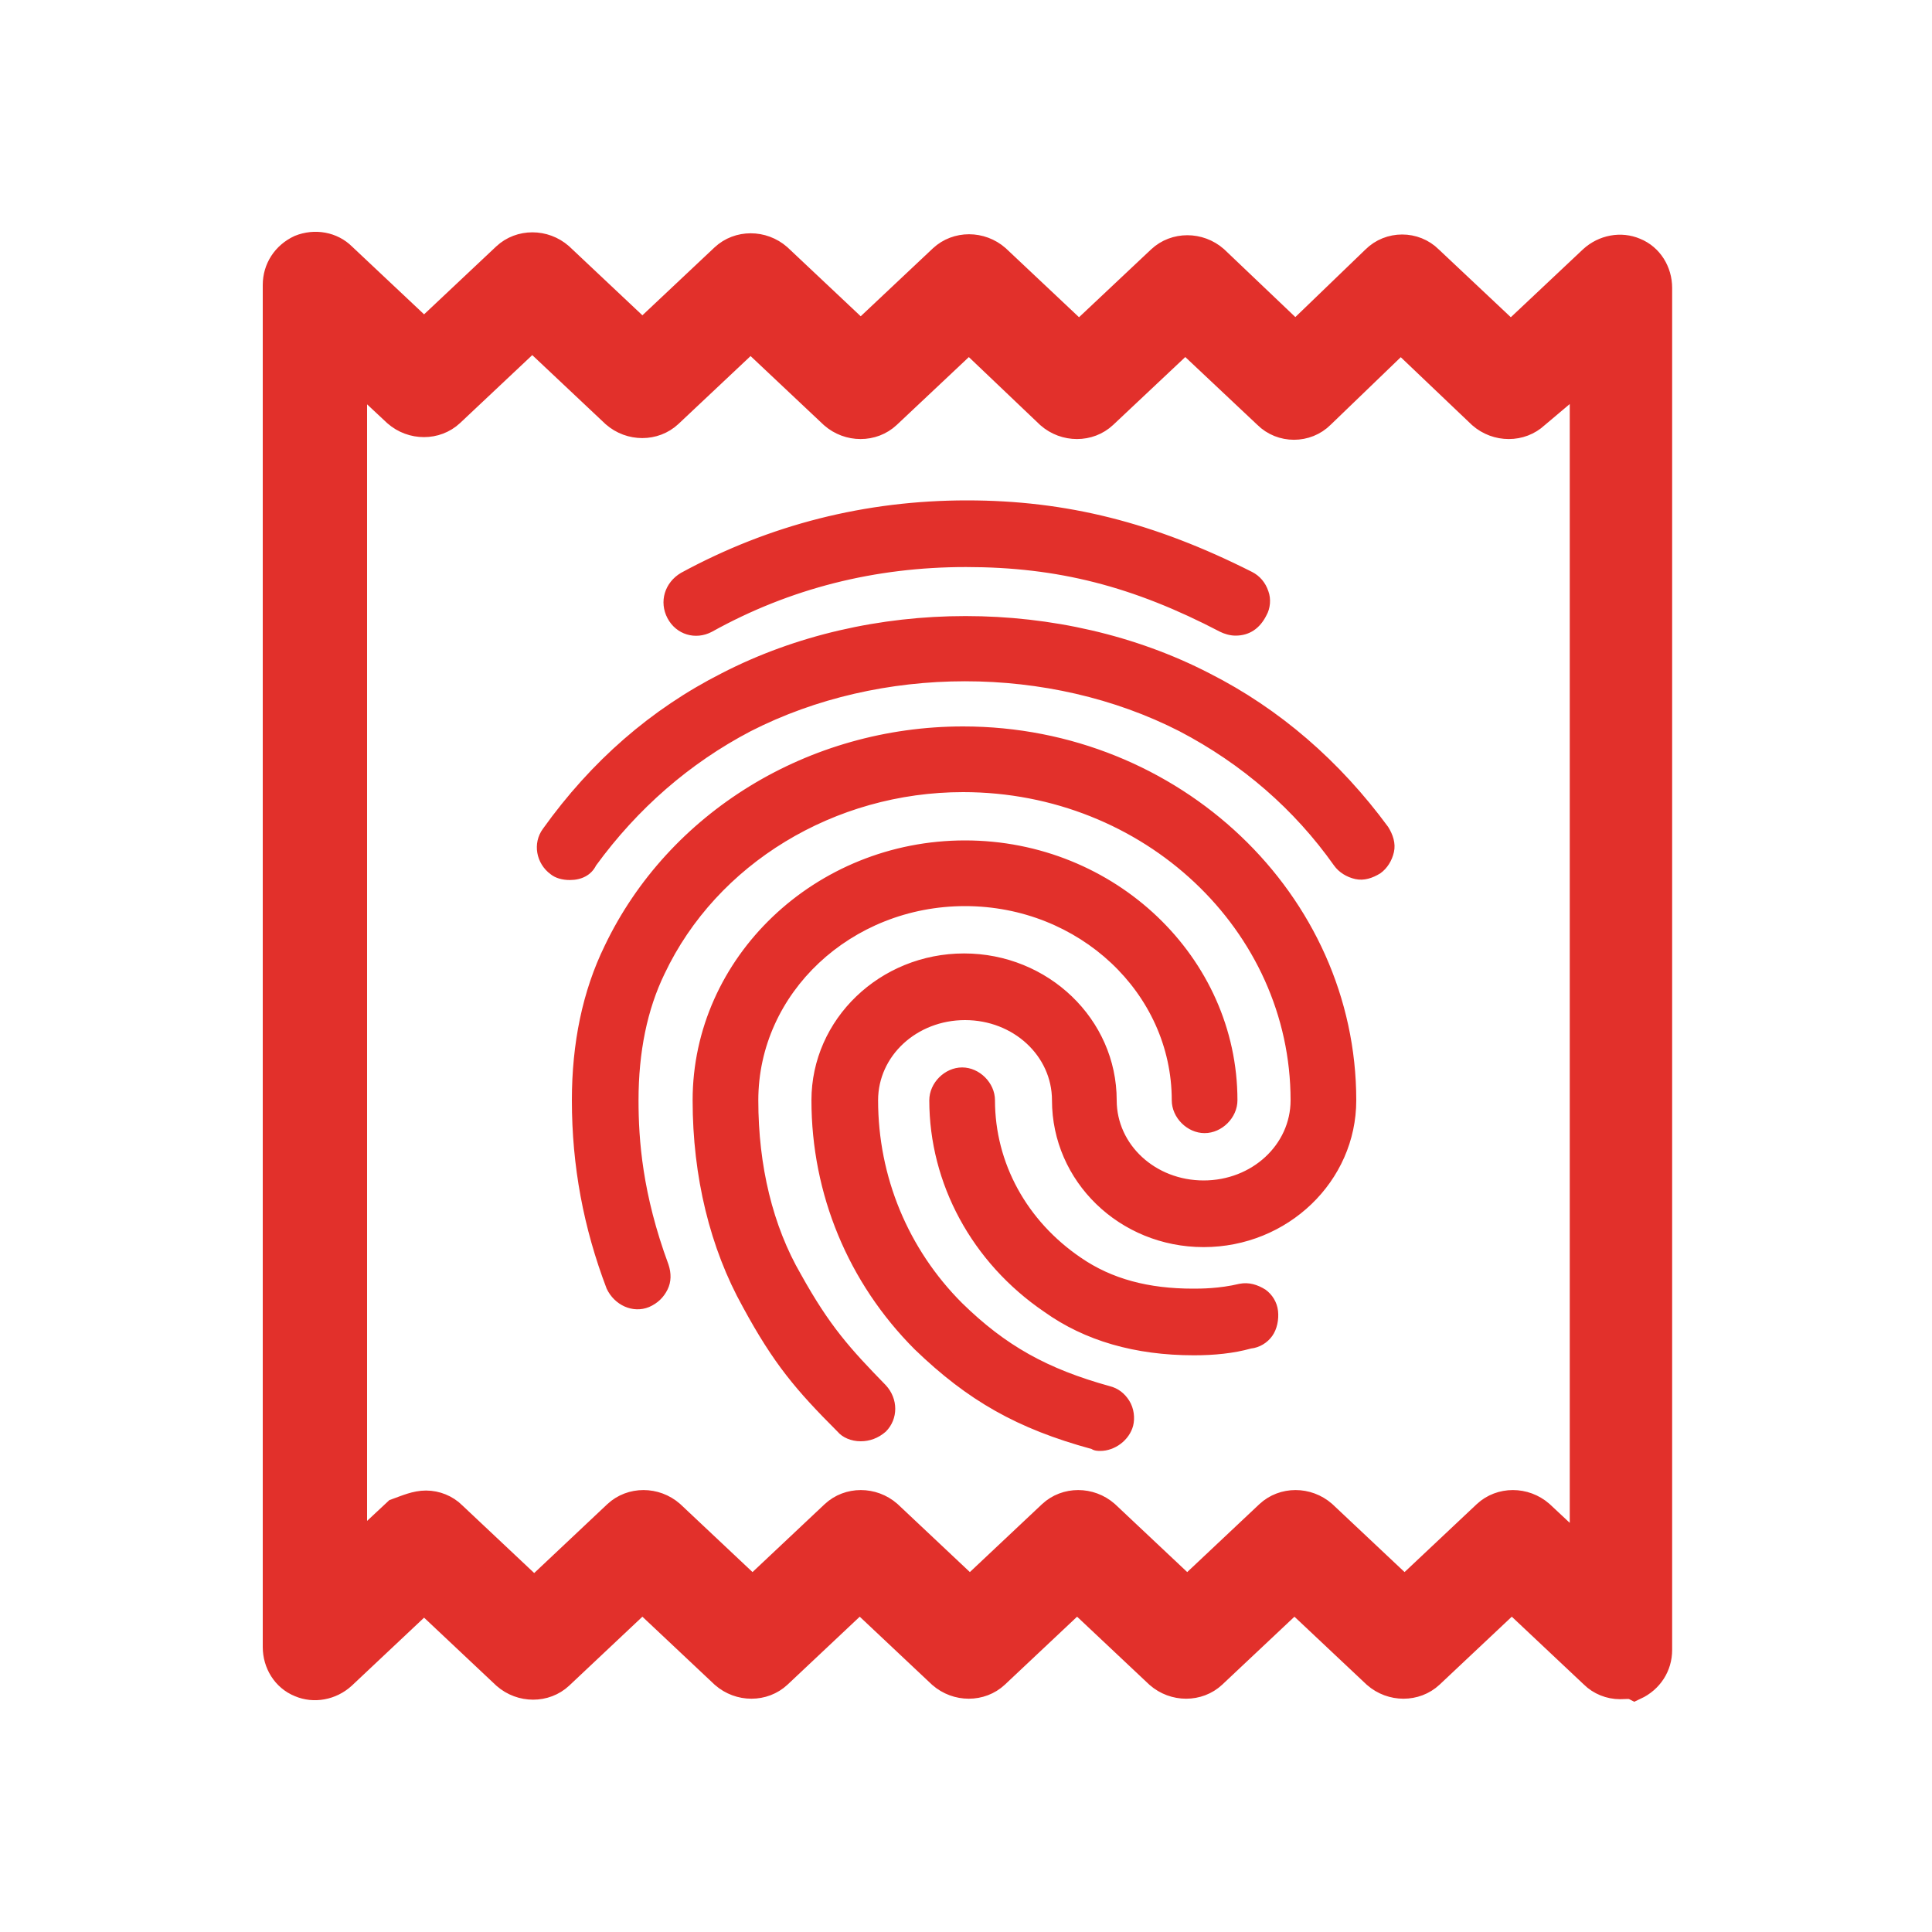 <?xml version="1.0" encoding="utf-8"?>
<!-- Generator: Adobe Illustrator 19.1.0, SVG Export Plug-In . SVG Version: 6.00 Build 0)  -->
<svg version="1.1" id="Layer_1" xmlns="http://www.w3.org/2000/svg" xmlns:xlink="http://www.w3.org/1999/xlink" x="0px" y="0px"
	 viewBox="-99 51 200 200" style="enable-background:new -99 51 200 200;" xml:space="preserve">
<style type="text/css">
	.st0{fill:#E2302B;}
	.st1{fill:#E2302B;stroke:#E2302B;stroke-width:3;stroke-miterlimit:10;}
</style>
<g>
	<path class="st0" d="M28.9,115.8c-0.4,0-0.8-0.1-1.1-0.3c-9.2-4.8-17.2-6.8-26.8-6.8c-9.5,0-18.6,2.3-26.8,6.8
		c-1.2,0.6-2.6,0.2-3.3-1c-0.6-1.2-0.2-2.6,1-3.3c9-4.9,18.8-7.4,29.1-7.4s19.2,2.3,29,7.3c1.2,0.6,1.6,2.1,1,3.2
		C30.6,115.4,29.8,115.8,28.9,115.8z M-40,141.1c-0.5,0-1-0.1-1.4-0.4c-1.1-0.8-1.3-2.3-0.6-3.4c4.8-6.7,10.8-12,18.1-15.7
		c15.1-7.8,34.5-7.8,49.6,0c7.2,3.7,13.3,9,18.1,15.6c0.8,1.1,0.5,2.6-0.6,3.4s-2.6,0.5-3.4-0.6c-4.3-6.1-9.8-10.8-16.3-14.2
		c-13.8-7.1-31.5-7.1-45.3,0c-6.5,3.4-12,8.2-16.4,14.3C-38.5,140.8-39.2,141.1-40,141.1z M-9.9,199.2c-0.6,0-1.3-0.2-1.7-0.7
		c-4.2-4.2-6.5-6.9-9.7-12.7c-3.3-5.9-5.1-13.1-5.1-20.9c0-14.3,12.2-25.9,27.2-25.9S28,150.7,28,164.9c0,1.3-1.1,2.4-2.4,2.4
		s-2.4-1.1-2.4-2.4c0-11.7-10.1-21.1-22.4-21.1s-22.4,9.5-22.4,21.1c0,6.9,1.5,13.3,4.5,18.5c3.1,5.5,5.2,7.9,8.9,11.7
		c0.9,1,0.9,2.5,0,3.4C-8.7,199-9.3,199.2-9.9,199.2z M24.6,190.3c-5.7,0-10.8-1.4-14.9-4.3c-7.2-4.9-11.5-12.8-11.5-21.1
		c0-1.3,1.1-2.4,2.4-2.4s2.4,1.1,2.4,2.4c0,6.8,3.5,13.2,9.3,17.1c3.4,2.3,7.4,3.4,12.2,3.4c1.2,0,3.1-0.1,5-0.5
		c1.3-0.2,2.6,0.6,2.8,2c0.2,1.3-0.6,2.6-2,2.8C27.7,190.3,25.3,190.3,24.6,190.3z M14.9,200.2c-0.2,0-0.4,0-0.6-0.1
		c-7.7-2.1-12.7-5-17.9-10.1c-6.7-6.7-10.4-15.6-10.4-25.1c0-7.8,6.6-14.2,14.8-14.2s14.8,6.4,14.8,14.2c0,5.2,4.5,9.3,10,9.3
		s10-4.2,10-9.3C35.6,146.7,20,132,0.7,132c-13.7,0-26.2,7.6-31.8,19.4c-1.9,3.9-2.8,8.5-2.8,13.5c0,3.8,0.3,9.7,3.2,17.4
		c0.5,1.3-0.1,2.6-1.4,3.1c-1.3,0.5-2.6-0.2-3.1-1.4c-2.4-6.3-3.5-12.6-3.5-19.1c0-5.8,1.1-11,3.3-15.6
		c6.4-13.4,20.6-22.1,36.2-22.1c21.9,0,39.7,16.9,39.7,37.7c0,7.8-6.6,14.2-14.8,14.2s-14.8-6.4-14.8-14.2c0-5.2-4.5-9.3-10-9.3
		s-10,4.2-10,9.3c0,8.2,3.2,15.9,9,21.7c4.6,4.5,9,7,15.7,8.9c1.3,0.3,2,1.7,1.7,2.9C17,199.5,15.9,200.2,14.9,200.2z"/>
	<path class="st0" d="M14.9,201.2c-0.2,0-0.6,0-0.9-0.2c-7.7-2.1-12.8-5-18.3-10.3c-6.9-6.9-10.7-16.1-10.7-25.8
		c0-8.4,7.1-15.2,15.8-15.2s15.8,6.8,15.8,15.2c0,4.6,4,8.3,9,8.3s9-3.7,9-8.3c0-17.6-15.2-31.9-33.9-31.9
		c-13.3,0-25.5,7.4-30.9,18.8c-1.8,3.7-2.7,8.1-2.7,13.1c0,4.1,0.4,9.7,3.1,17c0.3,0.9,0.3,1.8-0.1,2.6c-0.4,0.8-1,1.4-1.9,1.8
		c-1.7,0.7-3.6-0.2-4.4-1.9c-2.4-6.3-3.6-12.7-3.6-19.5c0-5.9,1.1-11.3,3.4-16c6.6-13.8,21.1-22.7,37.1-22.7
		c22.4,0,40.7,17.4,40.7,38.7c0,8.4-7.1,15.2-15.8,15.2s-15.7-6.8-15.7-15.2c0-4.6-4-8.3-9-8.3s-9,3.7-9,8.3c0,7.9,3.1,15.4,8.7,21
		c4.5,4.4,8.8,6.8,15.3,8.6c0.8,0.2,1.5,0.7,2,1.5c0.5,0.8,0.6,1.8,0.4,2.6C17.9,200.1,16.4,201.2,14.9,201.2z M0.8,151.7
		c-7.6,0-13.8,5.9-13.8,13.2c0,9.2,3.6,17.9,10.1,24.4c5.2,5.1,10.1,7.8,17.5,9.8l0.2,0.1c0,0,0.1,0,0.2,0c0.6,0,1.3-0.4,1.4-1.1
		c0.1-0.3,0-0.8-0.2-1.1c-0.1-0.2-0.4-0.5-0.8-0.6c-6.9-2-11.4-4.5-16.2-9.2c-6-6-9.3-14-9.3-22.4c0-5.7,4.9-10.3,11-10.3
		s11,4.6,11,10.3c0,7.3,6.2,13.2,13.8,13.2s13.8-5.9,13.8-13.2c0-20.2-17.4-36.7-38.7-36.7c-15.2,0-29.1,8.5-35.3,21.5
		c-2.1,4.4-3.2,9.5-3.2,15.2c0,6.5,1.1,12.7,3.4,18.7c0.3,0.6,1,1.1,1.8,0.8c0.4-0.1,0.7-0.4,0.8-0.7c0.1-0.3,0.1-0.7,0-1.1
		c-2.9-7.8-3.3-13.9-3.3-17.8c0-5.3,1-10,2.9-13.9c5.8-12.1,18.6-20,32.7-20c19.8,0,35.9,15.2,35.9,33.9c0,5.7-4.9,10.3-11,10.3
		s-11-4.6-11-10.3C14.6,157.6,8.4,151.7,0.8,151.7z M-9.9,200.2c-1,0-1.9-0.4-2.4-1c-4.3-4.3-6.6-7-9.8-12.9
		c-3.4-6.1-5.2-13.5-5.2-21.4c0-14.8,12.7-26.9,28.2-26.9s28.2,12.1,28.2,26.9c0,1.8-1.6,3.4-3.4,3.4s-3.4-1.6-3.4-3.4
		c0-11.1-9.6-20.1-21.4-20.1s-21.4,9-21.4,20.1c0,6.8,1.5,13,4.4,18c3,5.4,5.1,7.7,8.8,11.5c1.3,1.4,1.3,3.5,0,4.8
		C-8.1,199.9-9,200.2-9.9,200.2z M0.8,140c-14.4,0-26.2,11.2-26.2,24.9c0,7.5,1.7,14.6,5,20.4c3.1,5.7,5.4,8.3,9.5,12.5l0.1,0.1
		c0.2,0.2,0.5,0.3,0.9,0.3s0.7-0.1,1-0.4c0.5-0.5,0.5-1.4,0-2c-3.8-3.9-5.9-6.3-9-11.9c-3-5.2-4.6-11.8-4.6-19
		c0-12.2,10.5-22.1,23.4-22.1s23.4,9.9,23.4,22.1c0,0.7,0.7,1.4,1.4,1.4c0.7,0,1.4-0.7,1.4-1.4C27,151.2,15.2,140,0.8,140z
		 M24.6,191.3c-6.1,0-11.3-1.5-15.5-4.5c-7.5-5.1-11.9-13.3-11.9-21.9c0-1.8,1.6-3.4,3.4-3.4s3.4,1.6,3.4,3.4
		c0,6.5,3.3,12.5,8.9,16.3c3.2,2.2,7,3.2,11.6,3.2c0.8,0,2.7,0,4.8-0.5c1-0.2,1.9,0.1,2.7,0.6c0.7,0.5,1.2,1.3,1.3,2.2
		s-0.1,1.9-0.6,2.6c-0.5,0.7-1.3,1.2-2.2,1.3C28.7,191.1,26.7,191.3,24.6,191.3z M0.6,163.5c-0.7,0-1.4,0.7-1.4,1.4
		c0,8,4.1,15.6,11.1,20.3c3.9,2.7,8.7,4.1,14.3,4.1c2,0,3.8-0.2,5.5-0.6c0.5-0.1,0.8-0.3,1-0.5c0.2-0.3,0.3-0.7,0.3-1.1
		c-0.1-0.5-0.3-0.7-0.5-0.9c-0.3-0.2-0.7-0.3-1.1-0.3c-2.1,0.4-4.1,0.5-5.2,0.5c-5,0-9.2-1.2-12.8-3.6c-6.1-4.1-9.7-10.8-9.7-17.9
		C2,164.2,1.3,163.5,0.6,163.5z M-40,142.1c-0.8,0-1.5-0.2-2-0.6c-1.5-1.1-1.9-3.2-0.8-4.7c5-7,11.2-12.4,18.5-16.1
		c15.3-7.9,35.2-7.9,50.5,0c7.3,3.7,13.5,9.1,18.5,15.9c0.5,0.8,0.8,1.7,0.6,2.6c-0.2,0.9-0.7,1.7-1.4,2.2c-0.8,0.5-1.7,0.8-2.6,0.6
		c-0.9-0.2-1.7-0.7-2.2-1.4c-4.1-5.8-9.5-10.5-16-13.9c-13.5-6.9-30.9-6.9-44.4,0c-6.3,3.3-11.7,8-16,13.9
		C-37.8,141.6-38.8,142.1-40,142.1z M0.9,116.8c-8.5,0-16.9,1.9-24.3,5.7c-7,3.5-13,8.7-17.7,15.4c-0.4,0.6-0.3,1.5,0.4,2
		c0.2,0.1,0.5,0.2,0.8,0.2s0.7-0.1,0.9-0.4l0.1-0.2c4.5-6.2,10.1-11.1,16.7-14.6c14-7.2,32.2-7.2,46.2,0c6.8,3.5,12.4,8.4,16.7,14.5
		c0.2,0.3,0.6,0.5,1,0.6s0.7,0,1-0.2c0.3-0.2,0.5-0.6,0.6-1s0-0.7-0.2-1c-4.8-6.5-10.7-11.7-17.7-15.3
		C17.8,118.7,9.4,116.8,0.9,116.8z M28.9,116.8c-0.6,0-1.2-0.2-1.6-0.4c-9-4.7-16.8-6.7-26.3-6.7c-9.4,0-18.2,2.2-26.3,6.7
		c-1.7,0.9-3.7,0.3-4.6-1.4c-0.9-1.7-0.3-3.7,1.4-4.7c9.2-5,19.1-7.5,29.6-7.5c10.3,0,19.4,2.3,29.5,7.4c0.8,0.4,1.4,1.1,1.7,2
		c0.3,0.8,0.2,1.8-0.2,2.5C31.4,116.1,30.3,116.8,28.9,116.8z M1,107.7c9.8,0,18,2.1,27.3,6.9l0.1,0.1c0.1,0.1,0.3,0.1,0.5,0.1
		c0.6,0,0.9-0.3,1.2-0.8l0.1-0.1c0.2-0.3,0.2-0.7,0.1-1s-0.3-0.6-0.7-0.8c-9.8-5-18.6-7.2-28.6-7.2c-10.1,0-19.8,2.4-28.6,7.3
		c-0.7,0.4-1,1.2-0.6,2c0.4,0.7,1.2,0.9,2,0.6C-17.9,110-8.7,107.7,1,107.7z"/>
</g>
<path class="st1" d="M68.7,225.4c-1,0-2-0.4-2.7-1.1l-8.5-8l-8.5,8c-1.5,1.4-3.9,1.4-5.5,0l-8.5-8l-8.5,8c-1.5,1.4-3.9,1.4-5.5,0
	l-8.5-8l-8.5,8c-1.5,1.4-3.9,1.4-5.5,0l-8.5-8l-8.5,8c-1.5,1.4-3.9,1.4-5.5,0l-8.5-8l-8.6,8.1c-1.5,1.4-3.9,1.4-5.5,0l-8.5-8l-8.5,8
	c-1.2,1.1-2.9,1.4-4.3,0.8c-1.5-0.6-2.4-2.1-2.4-3.7v-141c0-1.6,0.9-3,2.4-3.7c1.5-0.6,3.2-0.3,4.3,0.8l8.5,8l8.5-8
	c1.5-1.4,3.9-1.4,5.5,0l8.6,8.1l8.5-8c1.5-1.4,3.9-1.4,5.5,0l8.6,8.1l8.5-8c1.5-1.4,3.9-1.4,5.5,0l8.6,8.1l8.5-8
	c1.5-1.4,3.9-1.4,5.5,0l8.4,8l8.3-8c1.5-1.5,4-1.5,5.5,0l8.5,8l8.5-8c1.2-1.1,2.9-1.4,4.3-0.8c1.5,0.6,2.4,2.1,2.4,3.7v141
	c0,1.6-0.9,3-2.4,3.7C69.8,225.3,69.2,225.4,68.7,225.4z M-54.9,206.8c1,0,2,0.4,2.7,1.1l8.5,8l8.6-8.1c1.5-1.4,3.9-1.4,5.5,0l8.5,8
	l8.5-8c1.5-1.4,3.9-1.4,5.5,0l8.5,8l8.5-8c1.5-1.4,3.9-1.4,5.5,0l8.5,8l8.5-8c1.5-1.4,3.9-1.4,5.5,0l8.5,8l8.5-8
	c1.5-1.4,3.9-1.4,5.5,0l4.6,4.3V89.6l-5.1,4.3c-1.5,1.4-3.9,1.4-5.5,0l-8.4-8l-8.3,8c-1.5,1.5-4,1.5-5.5,0l-8.5-8l-8.5,8
	c-1.5,1.4-3.9,1.4-5.5,0l-8.4-8l-8.5,8c-1.5,1.4-3.9,1.4-5.5,0l-8.6-8.1l-8.5,8c-1.5,1.4-3.9,1.4-5.5,0l-8.6-8.1l-8.5,8
	c-1.5,1.4-3.9,1.4-5.5,0l-4.6-4.3v122.5l4.6-4.3C-56.8,207.2-55.9,206.8-54.9,206.8z"/>
</svg>
